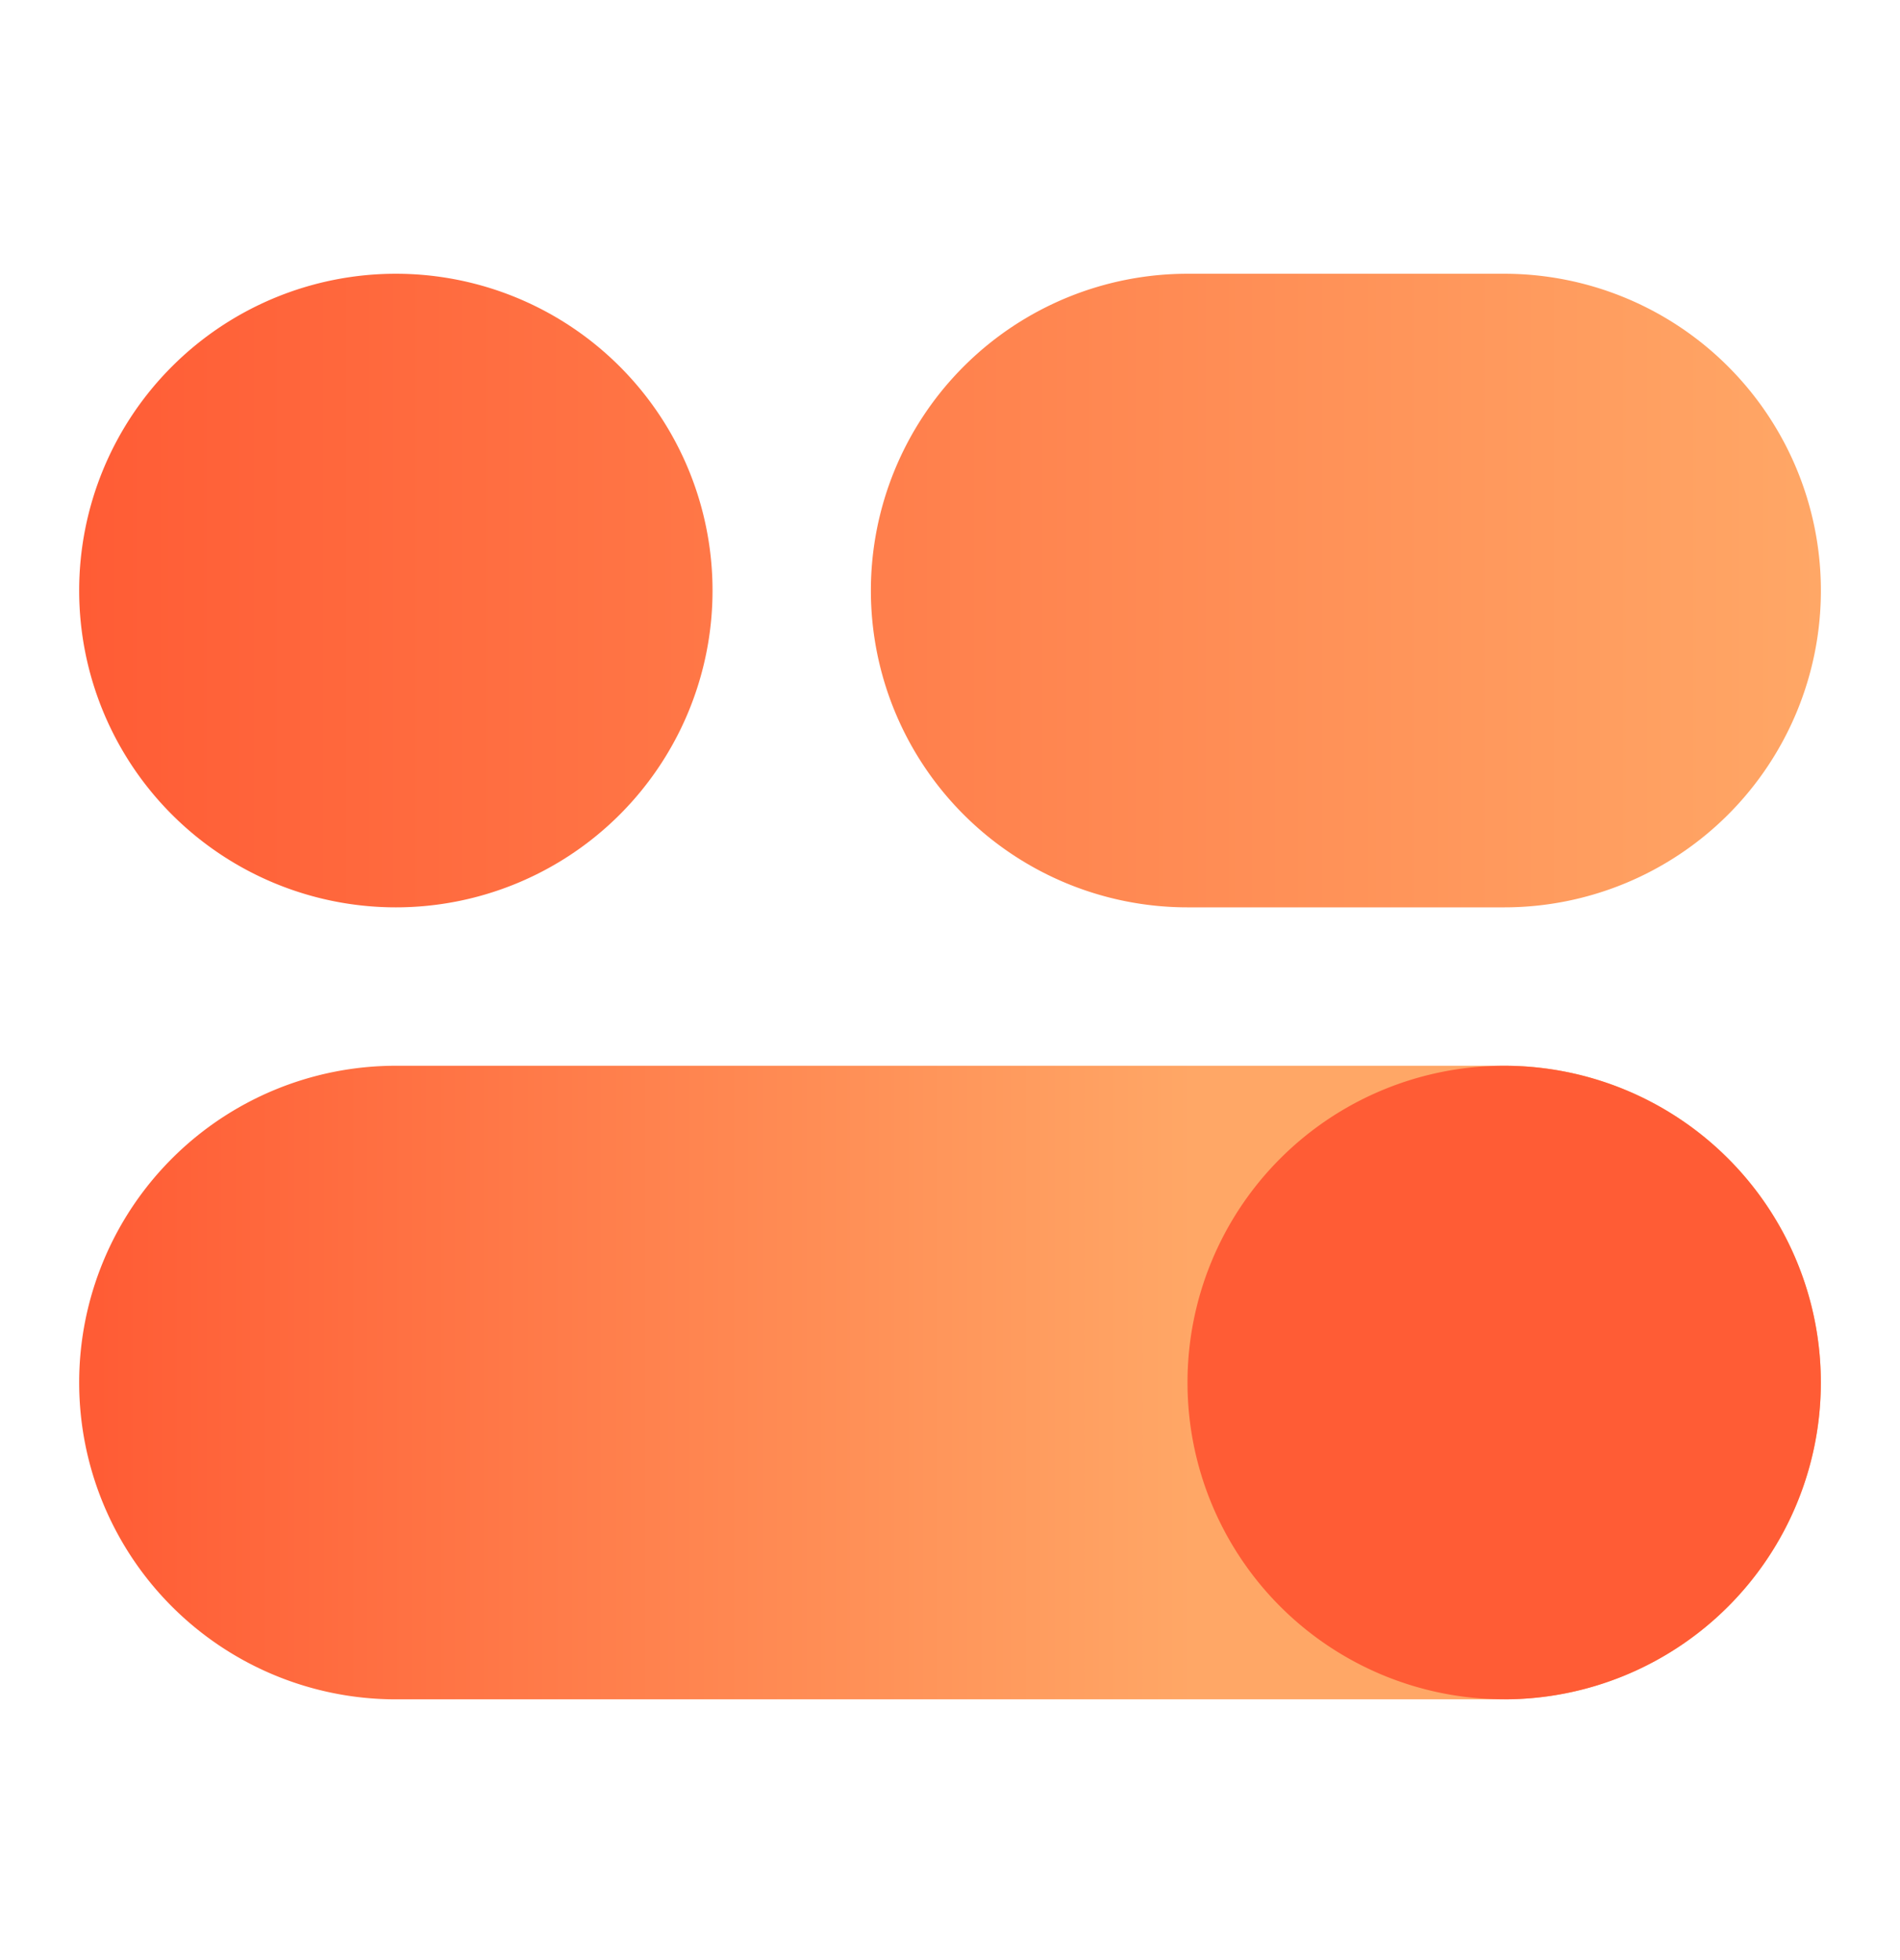 <svg width="32" height="33" viewBox="0 0 32 33" fill="none" xmlns="http://www.w3.org/2000/svg">
    <g clip-path="url(#m3gssu3jsa)">
        <path d="M25.334 28.61H6.667a5.333 5.333 0 1 1 0-10.667h18.667a5.333 5.333 0 1 1 0 10.666z" fill="url(#ssuqomfo2b)"/>
        <path d="M25.333 28.61a5.333 5.333 0 1 0 0-10.667 5.333 5.333 0 0 0 0 10.666z" fill="#FF5C35"/>
        <path d="M25.334 15.276h-5.333a5.333 5.333 0 1 1 0-10.667h5.333a5.333 5.333 0 1 1 0 10.667zM6.667 4.609a5.333 5.333 0 1 0 0 10.667 5.333 5.333 0 0 0 0-10.667z" fill="url(#bp4xe1egrc)"/>
    </g>
    <defs>
        <linearGradient id="ssuqomfo2b" x1="1.334" y1="23.276" x2="30.667" y2="23.276" gradientUnits="userSpaceOnUse">
            <stop offset=".01" stop-color="#FF5C35"/>
            <stop offset=".64" stop-color="#FFA766"/>
        </linearGradient>
        <linearGradient id="bp4xe1egrc" x1="1.334" y1="9.943" x2="30.667" y2="9.943" gradientUnits="userSpaceOnUse">
            <stop stop-color="#FF5C35"/>
            <stop offset="1" stop-color="#FFA766"/>
        </linearGradient>
        <clipPath id="m3gssu3jsa">
            <path fill="#fff" transform="translate(0 .61)" d="M0 0h32v32H0z"/>
        </clipPath>
    </defs>
</svg>
